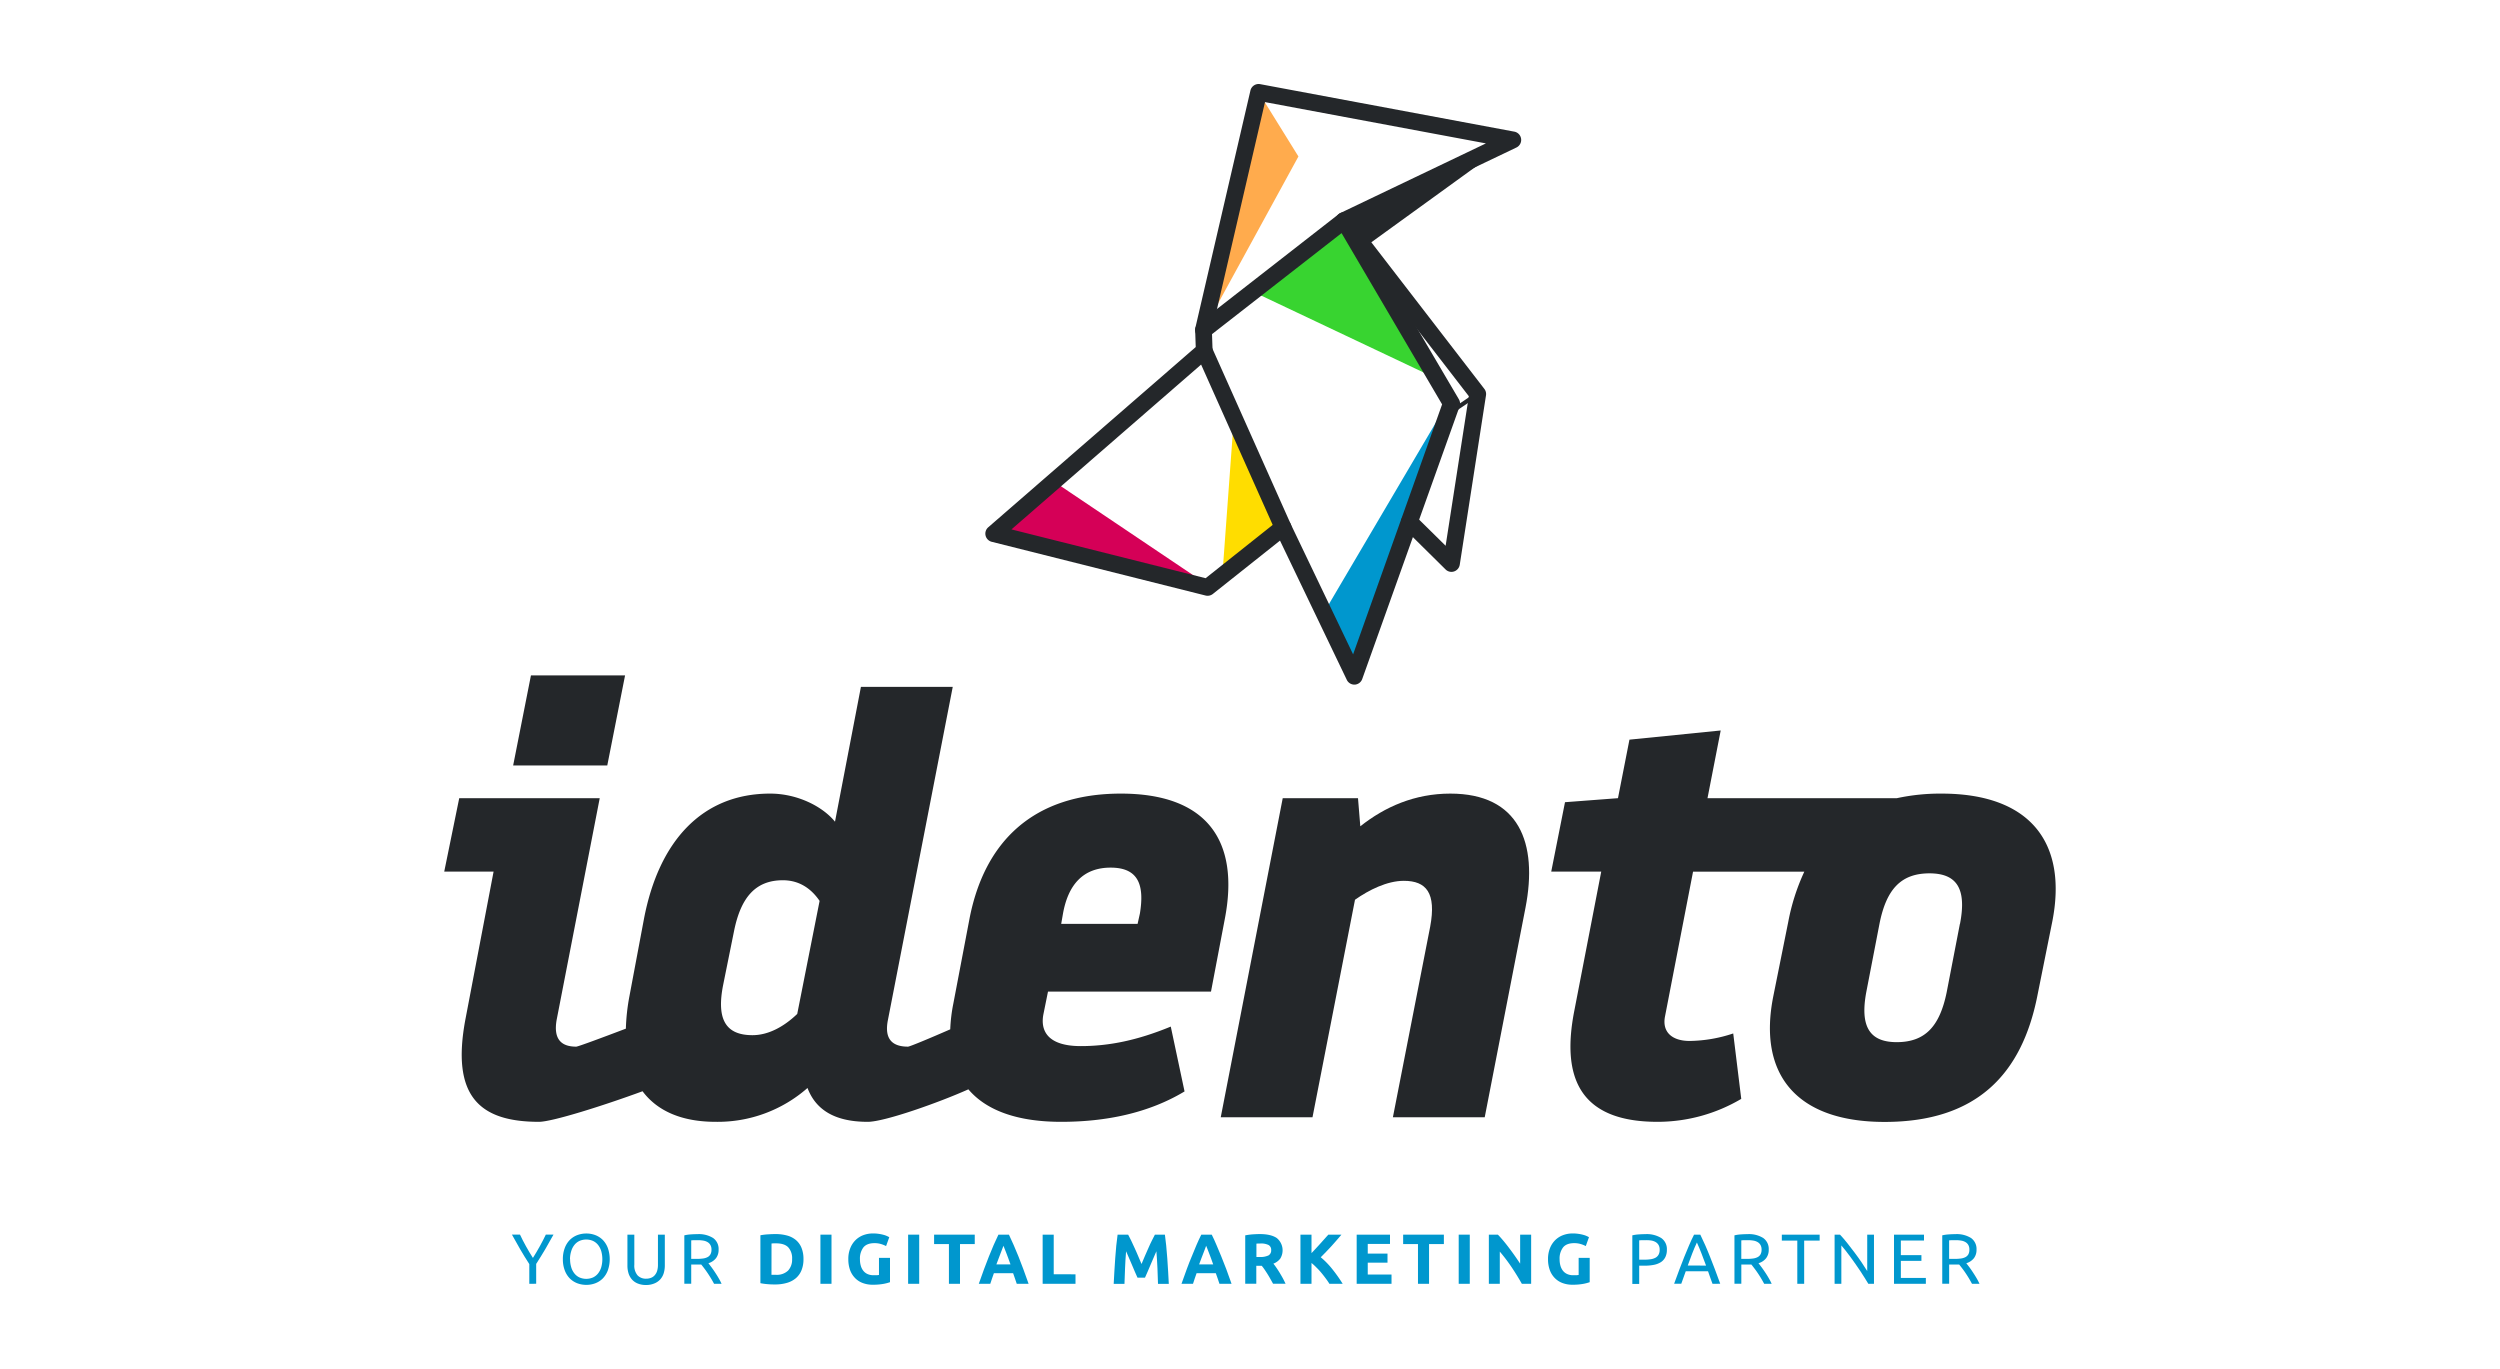 <svg id="Capa_1" data-name="Capa 1" xmlns="http://www.w3.org/2000/svg" viewBox="0 0 1000 547.52"><defs><style>.cls-1{fill:#0097ce;}.cls-2{fill:#24272a;}.cls-3{fill:#fd0;}.cls-4{fill:#d50057;}.cls-5{fill:#ffab4d;}.cls-6{fill:#38d430;}</style></defs><path class="cls-1" d="M211.72,513.52v-7.89c-1.3-2-2.53-4-3.69-6s-2.24-3.9-3.26-5.79H208q1.08,2.33,2.42,4.72c.89,1.6,1.8,3.14,2.75,4.61.93-1.47,1.83-3,2.72-4.61s1.71-3.17,2.44-4.72h3.07q-1.53,2.83-3.26,5.77t-3.67,5.95v7.94Z"/><path class="cls-1" d="M225.15,503.68a12.26,12.26,0,0,1,.75-4.46,9.16,9.16,0,0,1,2-3.22,8.59,8.59,0,0,1,3-1.95,10.27,10.27,0,0,1,3.65-.65,10,10,0,0,1,3.59.65,8.48,8.48,0,0,1,3,1.95,9.28,9.28,0,0,1,2,3.22,13.61,13.61,0,0,1,0,8.91,9.28,9.28,0,0,1-2,3.22,8.48,8.48,0,0,1-3,1.95,10,10,0,0,1-3.59.65,10.27,10.27,0,0,1-3.65-.65,8.59,8.59,0,0,1-3-1.95,9.16,9.16,0,0,1-2-3.22A12.21,12.21,0,0,1,225.15,503.68Zm2.89,0a10.72,10.72,0,0,0,.46,3.25,7.21,7.21,0,0,0,1.29,2.48,5.62,5.62,0,0,0,2,1.57,6.81,6.81,0,0,0,5.41,0,5.76,5.76,0,0,0,2-1.57,7.57,7.57,0,0,0,1.29-2.48,12,12,0,0,0,0-6.5,7.52,7.52,0,0,0-1.29-2.49,5.76,5.76,0,0,0-2-1.57,6.81,6.81,0,0,0-5.41,0,5.62,5.62,0,0,0-2,1.57,7.17,7.17,0,0,0-1.29,2.49A10.63,10.63,0,0,0,228,503.68Z"/><path class="cls-1" d="M258.44,514a8.53,8.53,0,0,1-3.35-.6,6.19,6.19,0,0,1-2.33-1.63,6.87,6.87,0,0,1-1.35-2.45,10.45,10.45,0,0,1-.44-3.07V493.86h2.76v12a6,6,0,0,0,1.3,4.29,4.56,4.56,0,0,0,3.41,1.33,5.28,5.28,0,0,0,1.91-.33,3.71,3.71,0,0,0,1.49-1,4.69,4.69,0,0,0,1-1.75,8.31,8.31,0,0,0,.34-2.54v-12h2.75V506.2a10.45,10.45,0,0,1-.44,3.07,6.6,6.6,0,0,1-1.36,2.45,6.36,6.36,0,0,1-2.33,1.63A8.43,8.43,0,0,1,258.44,514Z"/><path class="cls-1" d="M283.36,505.29c.3.38.68.88,1.14,1.49s.95,1.3,1.44,2.05,1,1.53,1.46,2.34a24.37,24.37,0,0,1,1.23,2.35h-3c-.38-.71-.79-1.44-1.24-2.18s-.89-1.44-1.35-2.12-.9-1.3-1.34-1.88-.85-1.1-1.21-1.54l-.75,0h-3.25v7.69h-2.76V494.14a15,15,0,0,1,2.6-.38c1-.07,1.83-.1,2.63-.1a10.74,10.74,0,0,1,6.31,1.56,5.35,5.35,0,0,1,2.17,4.65,5.45,5.45,0,0,1-1,3.35A6.07,6.07,0,0,1,283.36,505.29Zm-4.18-9.22c-1.17,0-2.07,0-2.69.08v7.41h2a19.78,19.78,0,0,0,2.55-.14,5.58,5.58,0,0,0,1.92-.54,2.83,2.83,0,0,0,1.2-1.12,3.69,3.69,0,0,0,.43-1.92,3.58,3.58,0,0,0-.43-1.84,3.12,3.12,0,0,0-1.15-1.16,4.82,4.82,0,0,0-1.7-.6A12.55,12.55,0,0,0,279.18,496.07Z"/><path class="cls-1" d="M321.39,503.68a11.48,11.48,0,0,1-.8,4.45,8.25,8.25,0,0,1-2.25,3.15,9.65,9.65,0,0,1-3.57,1.87,16.37,16.37,0,0,1-4.71.63c-.79,0-1.72,0-2.78-.1a23,23,0,0,1-3.12-.41V494.11a24.64,24.64,0,0,1,3.19-.38c1.11-.07,2.06-.1,2.85-.1a17.17,17.17,0,0,1,4.59.57,9.26,9.26,0,0,1,3.53,1.78,8,8,0,0,1,2.27,3.13A11.79,11.79,0,0,1,321.39,503.68Zm-12.8,6.24.72,0,1,0a6.51,6.51,0,0,0,4.92-1.68,6.4,6.4,0,0,0,1.61-4.62,6.47,6.47,0,0,0-1.54-4.69q-1.53-1.59-4.85-1.59l-.94,0a8.23,8.23,0,0,0-.9.07Z"/><path class="cls-1" d="M328.17,493.86h4.43v19.66h-4.43Z"/><path class="cls-1" d="M349.82,497.26q-3.09,0-4.47,1.72a7.35,7.35,0,0,0-1.37,4.7,9.29,9.29,0,0,0,.34,2.62,5.71,5.71,0,0,0,1,2,4.52,4.52,0,0,0,1.7,1.32,5.72,5.72,0,0,0,2.39.47q.74,0,1.26,0a7,7,0,0,0,.92-.11v-6.84H356v9.73a16.69,16.69,0,0,1-2.56.67,23,23,0,0,1-4.34.35,11.14,11.14,0,0,1-4-.68,8.26,8.26,0,0,1-3.08-2,9,9,0,0,1-2-3.21,12.71,12.71,0,0,1-.69-4.34,11.4,11.4,0,0,1,.77-4.37,9.41,9.41,0,0,1,2.1-3.23,8.93,8.93,0,0,1,3.13-2,10.9,10.9,0,0,1,3.85-.68,14.82,14.82,0,0,1,2.51.19,15.46,15.46,0,0,1,1.93.42,8.77,8.77,0,0,1,1.33.5c.35.17.6.3.76.4l-1.28,3.54a11.24,11.24,0,0,0-2.09-.83A8.72,8.72,0,0,0,349.82,497.26Z"/><path class="cls-1" d="M363.25,493.86h4.43v19.66h-4.43Z"/><path class="cls-1" d="M389.9,493.86v3.77H384v15.89h-4.43V497.63h-5.93v-3.77Z"/><path class="cls-1" d="M406.7,513.52c-.22-.68-.46-1.38-.71-2.1l-.75-2.15h-7.68l-.75,2.15c-.25.73-.48,1.43-.7,2.1h-4.59c.74-2.12,1.44-4.07,2.1-5.87s1.32-3.49,1.95-5.08,1.26-3.1,1.88-4.53,1.26-2.82,1.92-4.18h4.2c.65,1.36,1.28,2.75,1.91,4.18s1.26,2.94,1.9,4.53,1.28,3.28,1.95,5.08,1.37,3.75,2.11,5.87Zm-5.32-15.21c-.1.29-.25.68-.44,1.17s-.4,1.06-.65,1.7-.51,1.36-.81,2.13-.61,1.59-.92,2.44h5.63c-.3-.85-.59-1.67-.88-2.45s-.55-1.48-.8-2.13l-.67-1.7C401.65,499,401.5,498.59,401.38,498.31Z"/><path class="cls-1" d="M430.2,509.72v3.8H417.06V493.86h4.43v15.86Z"/><path class="cls-1" d="M451.26,493.86c.34.62.73,1.39,1.18,2.31s.91,1.91,1.39,3,1,2.16,1.44,3.28l1.34,3.15c.41-1,.86-2,1.33-3.15s1-2.21,1.44-3.28.95-2.06,1.4-3,.84-1.69,1.18-2.31h4c.19,1.3.36,2.76.52,4.38s.3,3.3.43,5.05.23,3.51.34,5.27.19,3.41.27,5h-4.32c-.05-1.91-.13-4-.22-6.24s-.24-4.52-.43-6.81l-1.14,2.64c-.42,1-.83,1.93-1.24,2.89s-.8,1.89-1.18,2.77l-1,2.26H455l-1-2.26c-.38-.88-.77-1.8-1.18-2.77s-.82-1.93-1.24-2.89-.79-1.85-1.14-2.64q-.29,3.43-.42,6.81c-.1,2.25-.17,4.33-.23,6.24h-4.31c.07-1.55.16-3.2.27-5s.21-3.52.34-5.27.26-3.43.42-5.05.34-3.08.53-4.38Z"/><path class="cls-1" d="M487.78,513.52c-.22-.68-.45-1.38-.7-2.1s-.51-1.44-.76-2.15h-7.68l-.75,2.15q-.37,1.09-.69,2.1h-4.6c.74-2.12,1.44-4.07,2.11-5.87s1.31-3.49,2-5.08,1.26-3.1,1.87-4.53,1.26-2.82,1.93-4.18h4.19q1,2,1.91,4.18t1.9,4.53q1,2.39,2,5.08c.67,1.8,1.37,3.75,2.11,5.87Zm-5.32-15.21c-.1.29-.24.68-.43,1.17s-.41,1.06-.65,1.7-.52,1.36-.82,2.13-.6,1.59-.91,2.44h5.62l-.87-2.45q-.42-1.16-.81-2.13l-.66-1.7C482.73,499,482.58,498.59,482.46,498.31Z"/><path class="cls-1" d="M503.9,493.63q4.44,0,6.79,1.57a6.33,6.33,0,0,1,1.4,8.26,6.25,6.25,0,0,1-2.74,2c.4.49.82,1.06,1.25,1.69s.87,1.3,1.29,2,.84,1.41,1.24,2.15.76,1.49,1.1,2.2h-5l-1.09-1.95c-.37-.67-.75-1.31-1.14-1.93s-.78-1.22-1.16-1.78-.76-1.06-1.14-1.52h-2.18v7.18h-4.43V494.14a26.12,26.12,0,0,1,3-.4C502.17,493.67,503.09,493.63,503.9,493.63Zm.26,3.77q-.48,0-.87,0l-.72.06v5.33h1.25a7.49,7.49,0,0,0,3.57-.62,2.27,2.27,0,0,0,1.08-2.13,2.17,2.17,0,0,0-1.09-2.06A6.84,6.84,0,0,0,504.16,497.4Z"/><path class="cls-1" d="M531.76,513.52q-.6-1-1.41-2.07c-.54-.74-1.12-1.49-1.75-2.25s-1.28-1.48-2-2.17a21.39,21.39,0,0,0-2-1.84v8.33h-4.42V493.86h4.42v7.39q1.71-1.8,3.47-3.75l3.26-3.64h5.25q-2,2.38-4,4.59c-1.35,1.48-2.78,2.95-4.28,4.45a32.68,32.68,0,0,1,4.56,4.67,58.37,58.37,0,0,1,4.21,5.95Z"/><path class="cls-1" d="M542.67,513.52V493.86H556v3.71H547.1v3.86H555v3.64H547.1v4.74h9.51v3.71Z"/><path class="cls-1" d="M577.55,493.86v3.77h-5.93v15.89h-4.43V497.63h-5.93v-3.77Z"/><path class="cls-1" d="M583.48,493.86h4.43v19.66h-4.43Z"/><path class="cls-1" d="M608.74,513.52q-1.9-3.37-4.11-6.67a70.25,70.25,0,0,0-4.71-6.21v12.88h-4.38V493.86h3.61c.62.62,1.31,1.39,2.07,2.29s1.53,1.88,2.31,2.91,1.57,2.1,2.35,3.21,1.5,2.17,2.18,3.19v-11.6h4.4v19.66Z"/><path class="cls-1" d="M629.69,497.26c-2.06,0-3.56.57-4.47,1.72a7.29,7.29,0,0,0-1.38,4.7,9.29,9.29,0,0,0,.34,2.62,5.87,5.87,0,0,0,1,2,4.56,4.56,0,0,0,1.71,1.32,5.68,5.68,0,0,0,2.38.47q.74,0,1.26,0a7.44,7.44,0,0,0,.93-.11v-6.84h4.42v9.73a16.82,16.82,0,0,1-2.55.67,23,23,0,0,1-4.34.35,11.16,11.16,0,0,1-4-.68,8.34,8.34,0,0,1-3.08-2,8.83,8.83,0,0,1-2-3.21,12.47,12.47,0,0,1-.7-4.34,11.59,11.59,0,0,1,.77-4.37,9.41,9.41,0,0,1,2.1-3.23,8.88,8.88,0,0,1,3.14-2,10.85,10.85,0,0,1,3.84-.68,14.66,14.66,0,0,1,2.51.19,15.46,15.46,0,0,1,1.93.42,8.94,8.94,0,0,1,1.34.5,7.2,7.2,0,0,1,.75.4l-1.28,3.54a11.13,11.13,0,0,0-2.08-.83A8.82,8.82,0,0,0,629.69,497.26Z"/><path class="cls-1" d="M658.15,493.66a10.92,10.92,0,0,1,6.37,1.57,5.37,5.37,0,0,1,2.23,4.7,6.35,6.35,0,0,1-.61,2.91,5,5,0,0,1-1.76,2,8.1,8.1,0,0,1-2.79,1.09,18.27,18.27,0,0,1-3.72.34h-2.19v7.29h-2.75V494.14a14.88,14.88,0,0,1,2.6-.38C656.48,493.69,657.36,493.66,658.15,493.66Zm.23,2.41c-1.17,0-2.07,0-2.7.08v7.72h2.08a16.44,16.44,0,0,0,2.55-.18,5.78,5.78,0,0,0,1.92-.62,3.1,3.1,0,0,0,1.2-1.21,3.92,3.92,0,0,0,.43-2,3.62,3.62,0,0,0-.44-1.87,3.36,3.36,0,0,0-1.19-1.18,5.25,5.25,0,0,0-1.75-.61A12.76,12.76,0,0,0,658.38,496.07Z"/><path class="cls-1" d="M685,513.52c-.32-.85-.62-1.68-.91-2.51s-.57-1.66-.88-2.51H674.3l-1.79,5h-2.86q1.13-3.12,2.13-5.77t1.94-5q.94-2.38,1.89-4.55c.62-1.45,1.27-2.89,2-4.3h2.52c.68,1.41,1.34,2.85,2,4.3s1.25,3,1.89,4.55,1.28,3.27,1.94,5,1.37,3.69,2.13,5.77Zm-2.58-7.29q-.92-2.48-1.8-4.78T678.76,497q-1,2.13-1.89,4.44c-.59,1.54-1.19,3.13-1.77,4.78Z"/><path class="cls-1" d="M703.39,505.29c.31.38.69.88,1.15,1.49s.94,1.3,1.44,2.05,1,1.53,1.46,2.34a24.37,24.37,0,0,1,1.23,2.35h-3c-.37-.71-.79-1.44-1.23-2.18s-.89-1.44-1.35-2.12-.9-1.3-1.35-1.88-.84-1.1-1.2-1.54c-.25,0-.5,0-.76,0h-3.25v7.69h-2.75V494.14a14.88,14.88,0,0,1,2.6-.38c1-.07,1.83-.1,2.62-.1a10.76,10.76,0,0,1,6.32,1.56,5.35,5.35,0,0,1,2.17,4.65,5.45,5.45,0,0,1-1,3.35A6,6,0,0,1,703.39,505.29Zm-4.17-9.22c-1.17,0-2.07,0-2.7.08v7.41h2a19.84,19.84,0,0,0,2.56-.14,5.59,5.59,0,0,0,1.91-.54,2.85,2.85,0,0,0,1.21-1.12,3.79,3.79,0,0,0,.43-1.92,3.68,3.68,0,0,0-.43-1.84,3.12,3.12,0,0,0-1.15-1.16,4.82,4.82,0,0,0-1.7-.6A12.64,12.64,0,0,0,699.22,496.07Z"/><path class="cls-1" d="M727.86,493.86v2.38h-6.19v17.28h-2.75V496.24h-6.19v-2.38Z"/><path class="cls-1" d="M747.33,513.52c-.42-.7-.9-1.48-1.44-2.35s-1.12-1.78-1.74-2.71-1.27-1.89-1.95-2.85-1.34-1.9-2-2.8-1.3-1.74-1.93-2.54-1.2-1.49-1.73-2.1v15.35h-2.7V493.86H736q1.34,1.41,2.85,3.3c1,1.26,2,2.56,3,3.89s1.93,2.64,2.81,3.93,1.62,2.43,2.23,3.44V493.86h2.7v19.66Z"/><path class="cls-1" d="M757.6,513.52V493.86h12v2.35h-9.26v5.85h8.23v2.3h-8.23v6.81h10v2.35Z"/><path class="cls-1" d="M786.52,505.29c.3.38.69.88,1.15,1.49s.94,1.3,1.43,2.05,1,1.53,1.47,2.34a24.37,24.37,0,0,1,1.23,2.35h-3c-.38-.71-.79-1.44-1.23-2.18s-.9-1.44-1.35-2.12-.91-1.3-1.35-1.88-.85-1.1-1.21-1.54q-.36,0-.75,0h-3.25v7.69H776.9V494.14a14.88,14.88,0,0,1,2.6-.38c1-.07,1.83-.1,2.62-.1a10.78,10.78,0,0,1,6.32,1.56,5.37,5.37,0,0,1,2.17,4.65,5.45,5.45,0,0,1-1,3.35A6.07,6.07,0,0,1,786.52,505.29Zm-4.17-9.22c-1.17,0-2.07,0-2.7.08v7.41h2a19.84,19.84,0,0,0,2.56-.14,5.59,5.59,0,0,0,1.91-.54,2.91,2.91,0,0,0,1.21-1.12,3.8,3.8,0,0,0,.42-1.92,3.68,3.68,0,0,0-.42-1.84,3.2,3.2,0,0,0-1.15-1.16,4.8,4.8,0,0,0-1.71-.6A12.42,12.42,0,0,0,782.35,496.07Z"/><polygon class="cls-2" points="250.03 270.15 212.38 270.15 205.26 306.19 242.91 306.19 250.03 270.15"/><path class="cls-2" d="M419.2,396.63h65.2l5.5-28.93c6.2-31.9-7.57-50.26-41.54-50.26-34.89,0-54.63,19.05-60.6,50.26l-6.43,33.75a64.52,64.52,0,0,0-1.23,10.28c-8.2,3.59-16.21,6.93-16.91,6.93-6,0-9.64-2.75-8-10.78L381.1,274.74H344.37L334,328.68c-5.05-6.19-15.15-11.24-25.94-11.24-27.08,0-44.53,18.82-50.5,50.26l-5.74,30.54a81.69,81.69,0,0,0-1.47,13.22c-9.41,3.57-19.12,7.2-19.87,7.2-6,0-9.19-3-7.81-10.78l17.22-88.61H183.69l-6,29.38h19.74l-11.25,59c-5.74,30.52,5.28,41.08,29.39,41.08,5.27,0,25.55-6.39,41.45-12.23,5.91,7.91,15.7,12.23,29.25,12.23A54.38,54.38,0,0,0,323,435.19c3.22,8.49,10.56,13.54,24.1,13.54,6.69,0,28.4-7.69,40.25-13,7.08,8.34,19.36,13,37.11,13s34.89-3.44,49.36-12.16l-5.51-25.94c-13.32,5.51-24.79,7.81-36,7.81-13.09,0-16.3-6-14.92-12.86Zm6-31.22c2.07-11.48,8-18.36,19.06-18.36,11.24,0,13.54,7.11,11.7,18.36l-.92,4.13H424.48ZM318.89,405.58c-5.28,5.05-11.48,8.49-17.9,8.49-10.79,0-14.47-6.42-11.71-20.2l4.36-21.57c2.76-13.55,8.72-20.2,19.51-20.2,6.43,0,11.25,3.21,14.69,8.26Z"/><path class="cls-2" d="M580.12,317.44c-14.23,0-26.17,5.28-36,13.08l-.92-11.25H513.09L488.3,446.9H525l17-87c5.51-3.9,12.86-7.57,19.52-7.57,9,0,13.08,4.82,10.55,18.36L557.16,446.9h36.73l16.3-83.78C615.24,337.18,607.66,317.44,580.12,317.44Z"/><path class="cls-2" d="M776.61,317.44a82.16,82.16,0,0,0-17.85,1.83H683l5.28-27.08-36.5,3.67-4.59,23.41L626,320.88l-5.51,27.77h20L629.7,404.43c-5.05,25.94,1.61,44.3,33.29,44.3a65.84,65.84,0,0,0,33.51-9.18l-3.21-26.17a56.75,56.75,0,0,1-17.45,3c-6.89,0-11-3.44-9.87-9.64l11.25-58.08h44.51a84.41,84.41,0,0,0-6.41,20l-6,29.84c-6.2,31,8.95,50.27,44.53,50.27,37,0,54.86-19.28,61.06-50.27l6-29.84C827.11,337.18,812.19,317.44,776.61,317.44Zm7.35,52.1-5.28,27.32c-2.76,13.54-8.49,20-20,20-11,0-14.69-6.43-12.17-20l5.28-27.32c2.76-14,8.73-20.2,20-20.2C782.81,349.34,786.71,355.54,784,369.54Z"/><polygon class="cls-3" points="493.48 168.23 511.26 210.34 489.03 228.94 493.48 168.23"/><polygon class="cls-4" points="399.69 212.99 483.04 233.96 421.52 192.58 399.69 212.99"/><polygon class="cls-5" points="503.46 36.94 481.39 132.05 519.37 62.59 503.46 36.94"/><polygon class="cls-6" points="502.37 117.24 537.08 88.24 571.36 149.9 502.37 117.24"/><polygon class="cls-1" points="541.72 270.49 579.94 159.53 529.55 245.08 541.72 270.49"/><path class="cls-2" d="M541.72,273.85a3.36,3.36,0,0,1-3-1.91L512,216.24l-26.86,21.34a3.37,3.37,0,0,1-2.92.63l-85.54-21.49a3.37,3.37,0,0,1-1.39-5.8l83-72.1-.22-6.66a3.35,3.35,0,0,1,1.29-2.77l56.2-43.8a3.37,3.37,0,0,1,5,1l43,73.14a3.37,3.37,0,0,1,.27,2.84L544.89,271.61a3.37,3.37,0,0,1-3,2.24Zm-28.51-66.24a3.2,3.2,0,0,1,.75.09,3.36,3.36,0,0,1,2.28,1.82l25,52.22,35.6-100L536.63,93.25l-51.82,40.4.22,6.55a3.36,3.36,0,0,1-1.16,2.65l-79.29,68.91,77.67,19.52,28.87-22.94A3.4,3.4,0,0,1,513.21,207.61Z"/><path class="cls-2" d="M513.21,214.34a3.36,3.36,0,0,1-3.07-2l-31.55-70.67a3.37,3.37,0,0,1,6.15-2.74l31.54,70.67a3.36,3.36,0,0,1-1.7,4.44A3.31,3.31,0,0,1,513.21,214.34Z"/><path class="cls-2" d="M580.57,228.75a3.35,3.35,0,0,1-2.37-1L561.35,211.1a3.37,3.37,0,0,1,4.74-4.79l12.16,12,9.28-59.83L534.93,90.3a3.37,3.37,0,0,1-.61-2.84,3.31,3.31,0,0,1,1.82-2.25l58.23-27.85L506,40.84l-21.34,92a3.37,3.37,0,0,1-6.56-1.52l22.07-95.11a3.37,3.37,0,0,1,3.9-2.55l101.66,19a3.37,3.37,0,0,1,.83,6.35L542.8,89.48l50.94,66.08a3.36,3.36,0,0,1,.66,2.57L583.9,225.9a3.39,3.39,0,0,1-2.28,2.68A3.44,3.44,0,0,1,580.57,228.75Z"/><path class="cls-2" d="M579,166.56a.84.84,0,0,1-.47-1.54l12-8.11a.84.84,0,1,1,.94,1.4l-12,8.11A.92.92,0,0,1,579,166.56Z"/><polygon class="cls-2" points="545.8 98.89 605.12 55.95 537.59 88.24 545.8 98.89"/></svg>